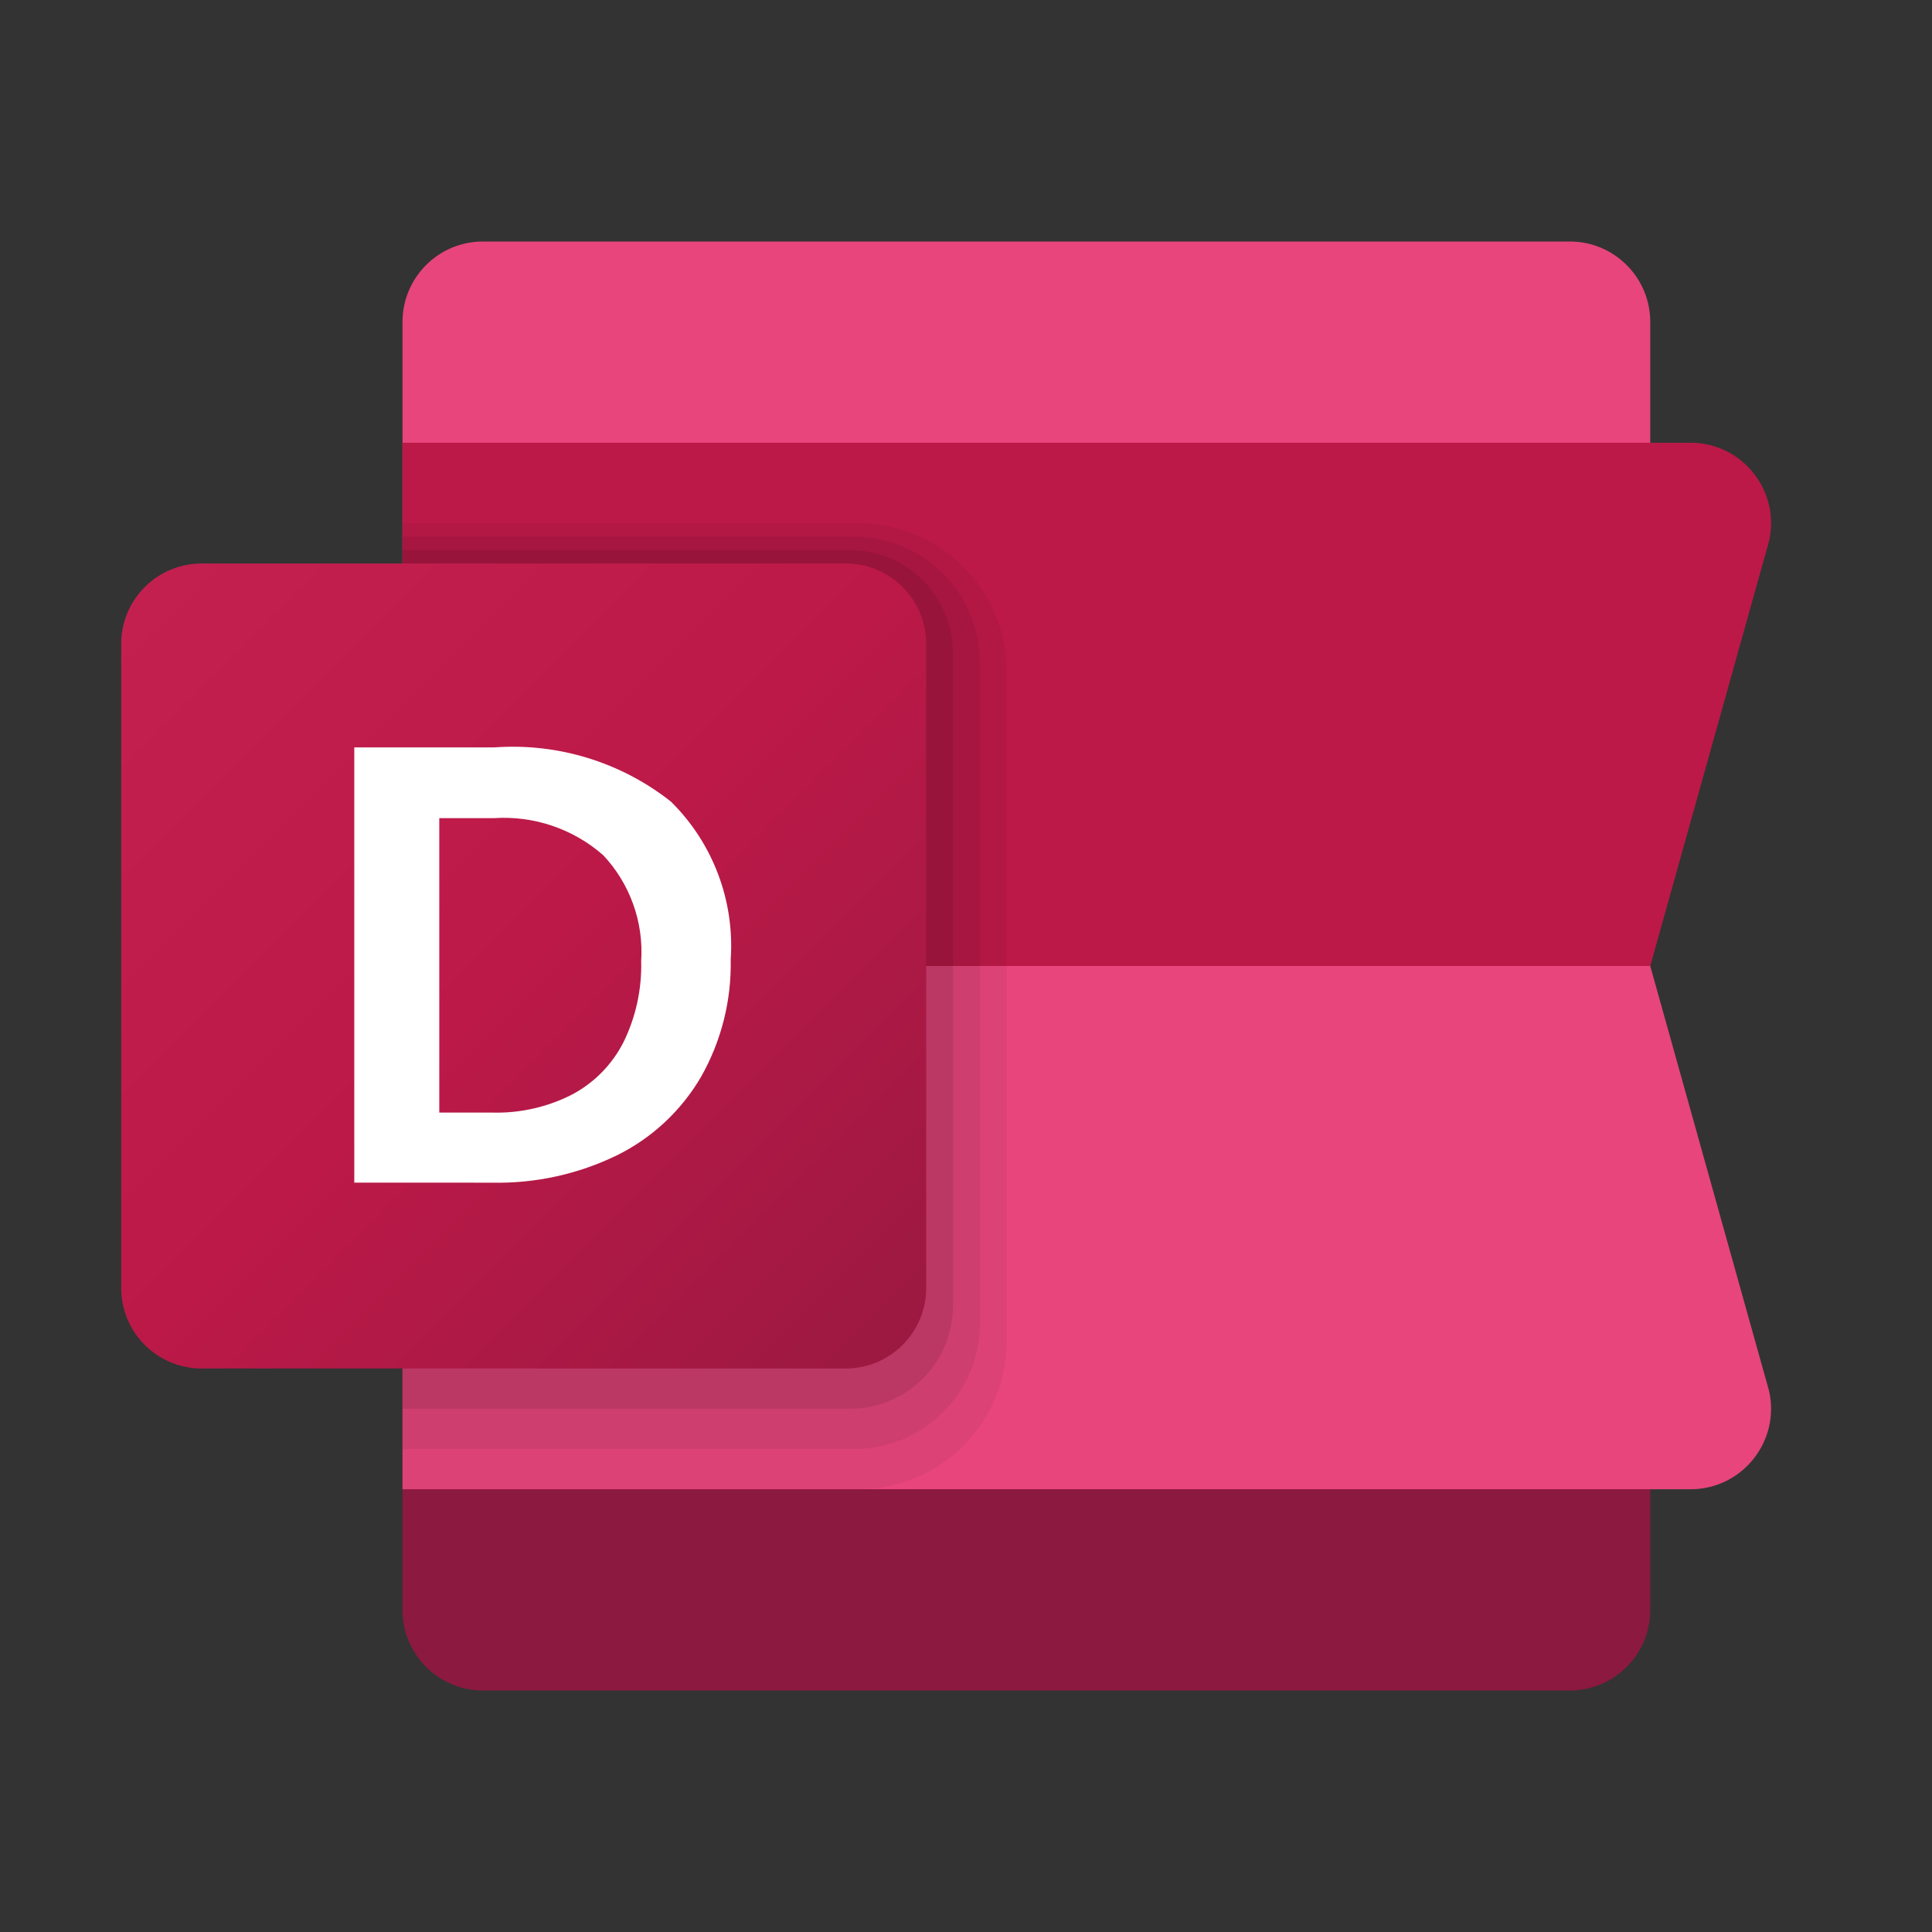 <?xml version="1.0" encoding="UTF-8"?> <svg xmlns="http://www.w3.org/2000/svg" viewBox="0 0 48 48" width="96px" height="96px"><rect x="0" y="0" width="48" height="48" fill="#333333" stroke="none"/><path fill="#e8457c" d="M41,24V8c0-1.105-0.895-2-2-2H12c-1.105,0-2,0.895-2,2v16H41z"></path><path fill="#8c193f" d="M41,24v16c0,1.105-0.895,2-2,2H12c-1.105,0-2-0.895-2-2V24H41z"></path><path fill="#bc1948" d="M41,24H10V11h32.001c1.286,0,2.238,1.196,1.949,2.45L41,24z"></path><path fill="#e8457c" d="M41,24H10v13h32.001c1.286,0,2.238-1.196,1.949-2.45L41,24z"></path><path d="M21.33,13H10v24h11.33c2.033,0,3.681-1.648,3.681-3.681V16.681 C25.011,14.648,23.363,13,21.33,13z" opacity=".05"></path><path d="M21.224,36H10V13.333h11.224c1.724,0,3.121,1.397,3.121,3.121v16.425 C24.344,34.603,22.947,36,21.224,36z" opacity=".07"></path><path d="M21.117,35H10V13.667h11.117c1.414,0,2.56,1.146,2.56,2.56V32.44 C23.678,33.854,22.531,35,21.117,35z" opacity=".09"></path><linearGradient id="iRik~_HRmqYaCo4pLX42da" x1="3.541" x2="22.421" y1="511.47" y2="492.59" gradientTransform="matrix(1 0 0 -1 0 526)" gradientUnits="userSpaceOnUse"><stop offset="0" stop-color="#c32050"></stop><stop offset=".5" stop-color="#bc1948"></stop><stop offset="1" stop-color="#9c1942"></stop></linearGradient><path fill="url(#iRik~_HRmqYaCo4pLX42da)" d="M21.011,34h-16c-1.105,0-2-0.895-2-2V16c0-1.105,0.895-2,2-2h16c1.105,0,2,0.895,2,2v16 C23.011,33.105,22.116,34,21.011,34z"></path><path fill="#fff" d="M8.802,18.569h3.477c1.58-0.115,3.146,0.365,4.389,1.346c1.044,1.029,1.586,2.463,1.486,3.925 c0.021,1.019-0.233,2.024-0.735,2.911c-0.488,0.837-1.21,1.514-2.078,1.946c-0.971,0.475-2.042,0.71-3.122,0.686H8.802V18.569z M12.234,27.642c0.687,0.018,1.368-0.136,1.98-0.449c0.548-0.291,0.993-0.744,1.275-1.297c0.308-0.627,0.459-1.319,0.441-2.017 c0.064-0.97-0.278-1.923-0.943-2.632c-0.749-0.657-1.729-0.988-2.723-0.92h-1.35v7.315H12.234z"></path></svg> 